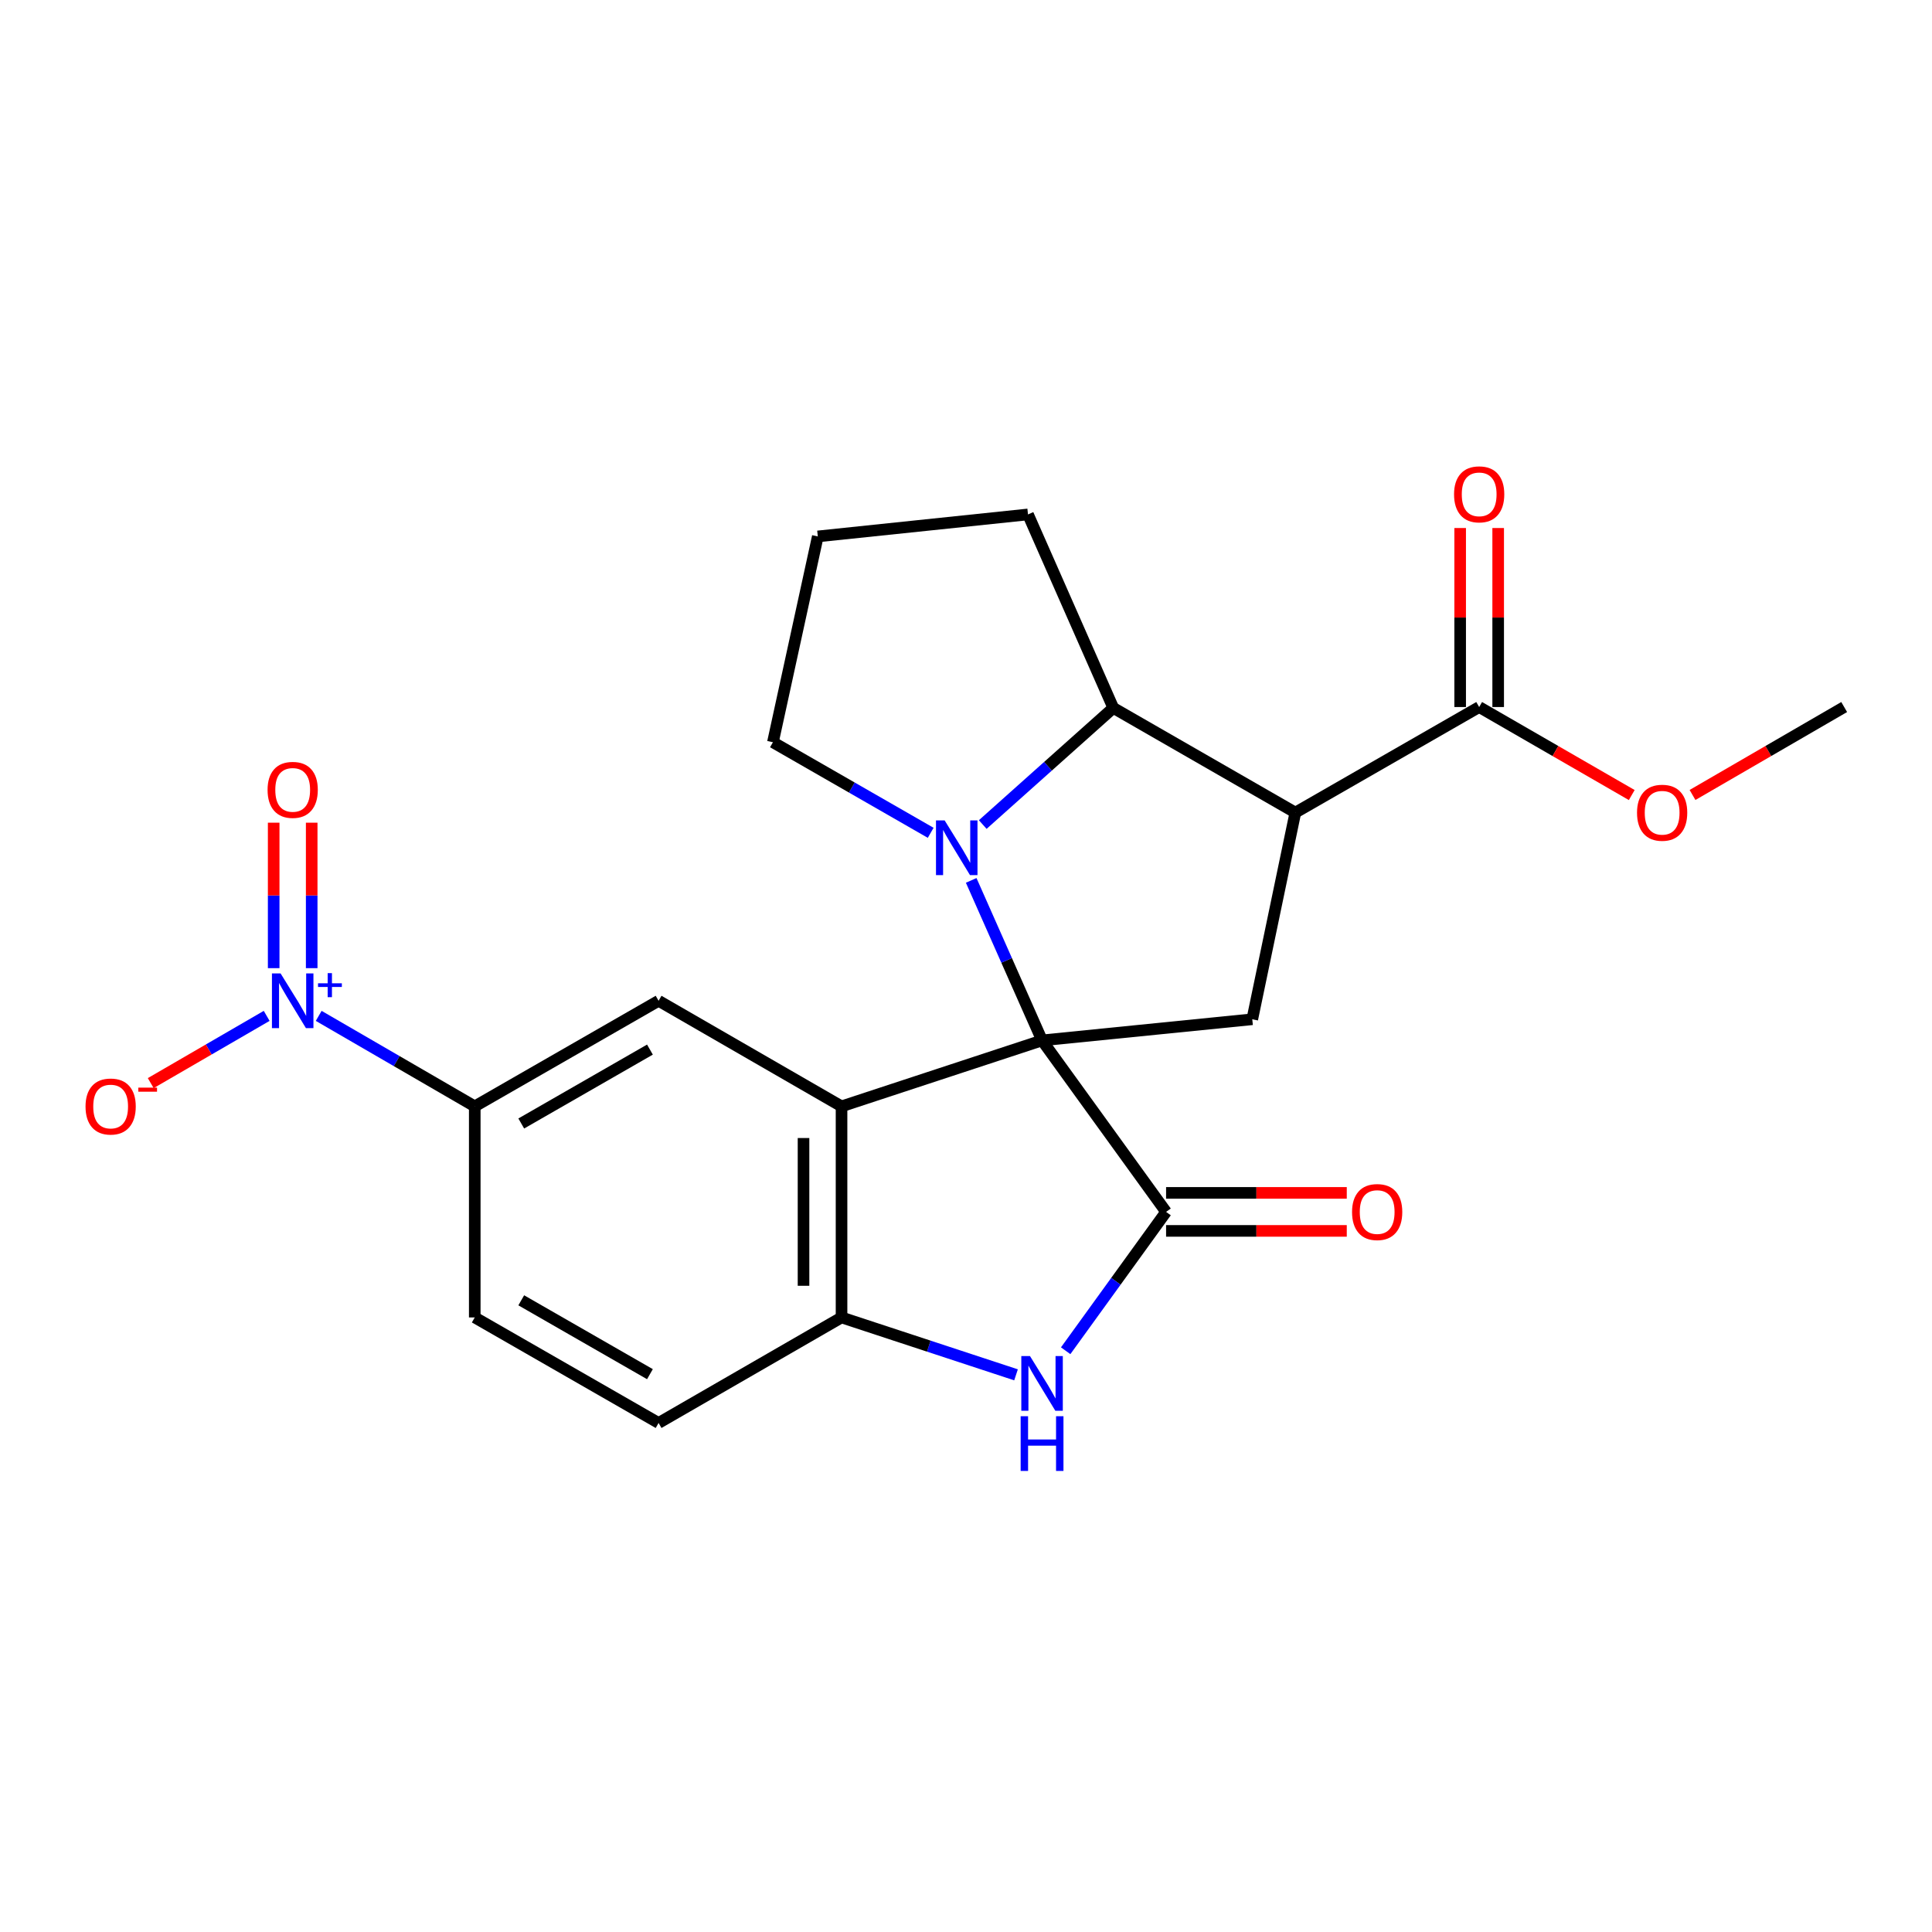 <?xml version='1.0' encoding='iso-8859-1'?>
<svg version='1.1' baseProfile='full'
              xmlns='http://www.w3.org/2000/svg'
                      xmlns:rdkit='http://www.rdkit.org/xml'
                      xmlns:xlink='http://www.w3.org/1999/xlink'
                  xml:space='preserve'
width='1000px' height='1000px' viewBox='0 0 1000 1000'>
<!-- END OF HEADER -->
<rect style='opacity:1.0;fill:#FFFFFF;stroke:none' width='1000' height='1000' x='0' y='0'> </rect>
<path class='bond-0' d='M 539.368,538.504 L 521.027,497.096' style='fill:none;fill-rule:evenodd;stroke:#000000;stroke-width:6px;stroke-linecap:butt;stroke-linejoin:miter;stroke-opacity:1' />
<path class='bond-0' d='M 521.027,497.096 L 502.686,455.689' style='fill:none;fill-rule:evenodd;stroke:#0000FF;stroke-width:6px;stroke-linecap:butt;stroke-linejoin:miter;stroke-opacity:1' />
<path class='bond-1' d='M 539.368,538.504 L 435.579,572.652' style='fill:none;fill-rule:evenodd;stroke:#000000;stroke-width:6px;stroke-linecap:butt;stroke-linejoin:miter;stroke-opacity:1' />
<path class='bond-2' d='M 539.368,538.504 L 603.565,627.274' style='fill:none;fill-rule:evenodd;stroke:#000000;stroke-width:6px;stroke-linecap:butt;stroke-linejoin:miter;stroke-opacity:1' />
<path class='bond-7' d='M 539.368,538.504 L 648.174,527.573' style='fill:none;fill-rule:evenodd;stroke:#000000;stroke-width:6px;stroke-linecap:butt;stroke-linejoin:miter;stroke-opacity:1' />
<path class='bond-6' d='M 508.663,426.782 L 542.45,396.6' style='fill:none;fill-rule:evenodd;stroke:#0000FF;stroke-width:6px;stroke-linecap:butt;stroke-linejoin:miter;stroke-opacity:1' />
<path class='bond-6' d='M 542.45,396.6 L 576.238,366.418' style='fill:none;fill-rule:evenodd;stroke:#000000;stroke-width:6px;stroke-linecap:butt;stroke-linejoin:miter;stroke-opacity:1' />
<path class='bond-18' d='M 481.724,431.062 L 440.894,407.622' style='fill:none;fill-rule:evenodd;stroke:#0000FF;stroke-width:6px;stroke-linecap:butt;stroke-linejoin:miter;stroke-opacity:1' />
<path class='bond-18' d='M 440.894,407.622 L 400.064,384.181' style='fill:none;fill-rule:evenodd;stroke:#000000;stroke-width:6px;stroke-linecap:butt;stroke-linejoin:miter;stroke-opacity:1' />
<path class='bond-8' d='M 435.579,572.652 L 435.579,681.906' style='fill:none;fill-rule:evenodd;stroke:#000000;stroke-width:6px;stroke-linecap:butt;stroke-linejoin:miter;stroke-opacity:1' />
<path class='bond-8' d='M 415.903,589.04 L 415.903,665.518' style='fill:none;fill-rule:evenodd;stroke:#000000;stroke-width:6px;stroke-linecap:butt;stroke-linejoin:miter;stroke-opacity:1' />
<path class='bond-9' d='M 435.579,572.652 L 340.884,518.008' style='fill:none;fill-rule:evenodd;stroke:#000000;stroke-width:6px;stroke-linecap:butt;stroke-linejoin:miter;stroke-opacity:1' />
<path class='bond-4' d='M 603.565,627.274 L 577.577,663.209' style='fill:none;fill-rule:evenodd;stroke:#000000;stroke-width:6px;stroke-linecap:butt;stroke-linejoin:miter;stroke-opacity:1' />
<path class='bond-4' d='M 577.577,663.209 L 551.589,699.145' style='fill:none;fill-rule:evenodd;stroke:#0000FF;stroke-width:6px;stroke-linecap:butt;stroke-linejoin:miter;stroke-opacity:1' />
<path class='bond-13' d='M 603.565,637.111 L 650.326,637.111' style='fill:none;fill-rule:evenodd;stroke:#000000;stroke-width:6px;stroke-linecap:butt;stroke-linejoin:miter;stroke-opacity:1' />
<path class='bond-13' d='M 650.326,637.111 L 697.088,637.111' style='fill:none;fill-rule:evenodd;stroke:#FF0000;stroke-width:6px;stroke-linecap:butt;stroke-linejoin:miter;stroke-opacity:1' />
<path class='bond-13' d='M 603.565,617.436 L 650.326,617.436' style='fill:none;fill-rule:evenodd;stroke:#000000;stroke-width:6px;stroke-linecap:butt;stroke-linejoin:miter;stroke-opacity:1' />
<path class='bond-13' d='M 650.326,617.436 L 697.088,617.436' style='fill:none;fill-rule:evenodd;stroke:#FF0000;stroke-width:6px;stroke-linecap:butt;stroke-linejoin:miter;stroke-opacity:1' />
<path class='bond-3' d='M 670.473,420.592 L 648.174,527.573' style='fill:none;fill-rule:evenodd;stroke:#000000;stroke-width:6px;stroke-linecap:butt;stroke-linejoin:miter;stroke-opacity:1' />
<path class='bond-10' d='M 670.473,420.592 L 765.616,365.959' style='fill:none;fill-rule:evenodd;stroke:#000000;stroke-width:6px;stroke-linecap:butt;stroke-linejoin:miter;stroke-opacity:1' />
<path class='bond-24' d='M 670.473,420.592 L 576.238,366.418' style='fill:none;fill-rule:evenodd;stroke:#000000;stroke-width:6px;stroke-linecap:butt;stroke-linejoin:miter;stroke-opacity:1' />
<path class='bond-23' d='M 525.896,711.613 L 480.737,696.759' style='fill:none;fill-rule:evenodd;stroke:#0000FF;stroke-width:6px;stroke-linecap:butt;stroke-linejoin:miter;stroke-opacity:1' />
<path class='bond-23' d='M 480.737,696.759 L 435.579,681.906' style='fill:none;fill-rule:evenodd;stroke:#000000;stroke-width:6px;stroke-linecap:butt;stroke-linejoin:miter;stroke-opacity:1' />
<path class='bond-5' d='M 164.959,525.815 L 205.345,549.233' style='fill:none;fill-rule:evenodd;stroke:#0000FF;stroke-width:6px;stroke-linecap:butt;stroke-linejoin:miter;stroke-opacity:1' />
<path class='bond-5' d='M 205.345,549.233 L 245.731,572.652' style='fill:none;fill-rule:evenodd;stroke:#000000;stroke-width:6px;stroke-linecap:butt;stroke-linejoin:miter;stroke-opacity:1' />
<path class='bond-12' d='M 138.032,525.816 L 108.025,543.218' style='fill:none;fill-rule:evenodd;stroke:#0000FF;stroke-width:6px;stroke-linecap:butt;stroke-linejoin:miter;stroke-opacity:1' />
<path class='bond-12' d='M 108.025,543.218 L 78.017,560.62' style='fill:none;fill-rule:evenodd;stroke:#FF0000;stroke-width:6px;stroke-linecap:butt;stroke-linejoin:miter;stroke-opacity:1' />
<path class='bond-14' d='M 161.333,501.117 L 161.333,463.47' style='fill:none;fill-rule:evenodd;stroke:#0000FF;stroke-width:6px;stroke-linecap:butt;stroke-linejoin:miter;stroke-opacity:1' />
<path class='bond-14' d='M 161.333,463.47 L 161.333,425.823' style='fill:none;fill-rule:evenodd;stroke:#FF0000;stroke-width:6px;stroke-linecap:butt;stroke-linejoin:miter;stroke-opacity:1' />
<path class='bond-14' d='M 141.657,501.117 L 141.657,463.47' style='fill:none;fill-rule:evenodd;stroke:#0000FF;stroke-width:6px;stroke-linecap:butt;stroke-linejoin:miter;stroke-opacity:1' />
<path class='bond-14' d='M 141.657,463.47 L 141.657,425.823' style='fill:none;fill-rule:evenodd;stroke:#FF0000;stroke-width:6px;stroke-linecap:butt;stroke-linejoin:miter;stroke-opacity:1' />
<path class='bond-20' d='M 576.238,366.418 L 532.088,266.269' style='fill:none;fill-rule:evenodd;stroke:#000000;stroke-width:6px;stroke-linecap:butt;stroke-linejoin:miter;stroke-opacity:1' />
<path class='bond-15' d='M 435.579,681.906 L 340.884,736.528' style='fill:none;fill-rule:evenodd;stroke:#000000;stroke-width:6px;stroke-linecap:butt;stroke-linejoin:miter;stroke-opacity:1' />
<path class='bond-11' d='M 340.884,518.008 L 245.731,572.652' style='fill:none;fill-rule:evenodd;stroke:#000000;stroke-width:6px;stroke-linecap:butt;stroke-linejoin:miter;stroke-opacity:1' />
<path class='bond-11' d='M 336.409,543.267 L 269.802,581.518' style='fill:none;fill-rule:evenodd;stroke:#000000;stroke-width:6px;stroke-linecap:butt;stroke-linejoin:miter;stroke-opacity:1' />
<path class='bond-16' d='M 775.453,365.959 L 775.453,319.63' style='fill:none;fill-rule:evenodd;stroke:#000000;stroke-width:6px;stroke-linecap:butt;stroke-linejoin:miter;stroke-opacity:1' />
<path class='bond-16' d='M 775.453,319.63 L 775.453,273.301' style='fill:none;fill-rule:evenodd;stroke:#FF0000;stroke-width:6px;stroke-linecap:butt;stroke-linejoin:miter;stroke-opacity:1' />
<path class='bond-16' d='M 755.778,365.959 L 755.778,319.63' style='fill:none;fill-rule:evenodd;stroke:#000000;stroke-width:6px;stroke-linecap:butt;stroke-linejoin:miter;stroke-opacity:1' />
<path class='bond-16' d='M 755.778,319.63 L 755.778,273.301' style='fill:none;fill-rule:evenodd;stroke:#FF0000;stroke-width:6px;stroke-linecap:butt;stroke-linejoin:miter;stroke-opacity:1' />
<path class='bond-19' d='M 765.616,365.959 L 805.102,388.738' style='fill:none;fill-rule:evenodd;stroke:#000000;stroke-width:6px;stroke-linecap:butt;stroke-linejoin:miter;stroke-opacity:1' />
<path class='bond-19' d='M 805.102,388.738 L 844.588,411.516' style='fill:none;fill-rule:evenodd;stroke:#FF0000;stroke-width:6px;stroke-linecap:butt;stroke-linejoin:miter;stroke-opacity:1' />
<path class='bond-17' d='M 245.731,572.652 L 245.731,681.906' style='fill:none;fill-rule:evenodd;stroke:#000000;stroke-width:6px;stroke-linecap:butt;stroke-linejoin:miter;stroke-opacity:1' />
<path class='bond-26' d='M 340.884,736.528 L 245.731,681.906' style='fill:none;fill-rule:evenodd;stroke:#000000;stroke-width:6px;stroke-linecap:butt;stroke-linejoin:miter;stroke-opacity:1' />
<path class='bond-26' d='M 336.407,711.271 L 269.799,673.036' style='fill:none;fill-rule:evenodd;stroke:#000000;stroke-width:6px;stroke-linecap:butt;stroke-linejoin:miter;stroke-opacity:1' />
<path class='bond-21' d='M 400.064,384.181 L 423.292,277.648' style='fill:none;fill-rule:evenodd;stroke:#000000;stroke-width:6px;stroke-linecap:butt;stroke-linejoin:miter;stroke-opacity:1' />
<path class='bond-22' d='M 876.044,411.476 L 915.295,388.717' style='fill:none;fill-rule:evenodd;stroke:#FF0000;stroke-width:6px;stroke-linecap:butt;stroke-linejoin:miter;stroke-opacity:1' />
<path class='bond-22' d='M 915.295,388.717 L 954.545,365.959' style='fill:none;fill-rule:evenodd;stroke:#000000;stroke-width:6px;stroke-linecap:butt;stroke-linejoin:miter;stroke-opacity:1' />
<path class='bond-25' d='M 532.088,266.269 L 423.292,277.648' style='fill:none;fill-rule:evenodd;stroke:#000000;stroke-width:6px;stroke-linecap:butt;stroke-linejoin:miter;stroke-opacity:1' />
<path  class='atom-1' d='M 488.947 424.643
L 498.227 439.643
Q 499.147 441.123, 500.627 443.803
Q 502.107 446.483, 502.187 446.643
L 502.187 424.643
L 505.947 424.643
L 505.947 452.963
L 502.067 452.963
L 492.107 436.563
Q 490.947 434.643, 489.707 432.443
Q 488.507 430.243, 488.147 429.563
L 488.147 452.963
L 484.467 452.963
L 484.467 424.643
L 488.947 424.643
' fill='#0000FF'/>
<path  class='atom-5' d='M 533.108 701.884
L 542.388 716.884
Q 543.308 718.364, 544.788 721.044
Q 546.268 723.724, 546.348 723.884
L 546.348 701.884
L 550.108 701.884
L 550.108 730.204
L 546.228 730.204
L 536.268 713.804
Q 535.108 711.884, 533.868 709.684
Q 532.668 707.484, 532.308 706.804
L 532.308 730.204
L 528.628 730.204
L 528.628 701.884
L 533.108 701.884
' fill='#0000FF'/>
<path  class='atom-5' d='M 528.288 733.036
L 532.128 733.036
L 532.128 745.076
L 546.608 745.076
L 546.608 733.036
L 550.448 733.036
L 550.448 761.356
L 546.608 761.356
L 546.608 748.276
L 532.128 748.276
L 532.128 761.356
L 528.288 761.356
L 528.288 733.036
' fill='#0000FF'/>
<path  class='atom-6' d='M 145.235 503.848
L 154.515 518.848
Q 155.435 520.328, 156.915 523.008
Q 158.395 525.688, 158.475 525.848
L 158.475 503.848
L 162.235 503.848
L 162.235 532.168
L 158.355 532.168
L 148.395 515.768
Q 147.235 513.848, 145.995 511.648
Q 144.795 509.448, 144.435 508.768
L 144.435 532.168
L 140.755 532.168
L 140.755 503.848
L 145.235 503.848
' fill='#0000FF'/>
<path  class='atom-6' d='M 164.611 508.953
L 169.601 508.953
L 169.601 503.699
L 171.818 503.699
L 171.818 508.953
L 176.94 508.953
L 176.94 510.854
L 171.818 510.854
L 171.818 516.134
L 169.601 516.134
L 169.601 510.854
L 164.611 510.854
L 164.611 508.953
' fill='#0000FF'/>
<path  class='atom-13' d='M 44.271 572.732
Q 44.271 565.932, 47.631 562.132
Q 50.991 558.332, 57.271 558.332
Q 63.551 558.332, 66.911 562.132
Q 70.271 565.932, 70.271 572.732
Q 70.271 579.612, 66.871 583.532
Q 63.471 587.412, 57.271 587.412
Q 51.031 587.412, 47.631 583.532
Q 44.271 579.652, 44.271 572.732
M 57.271 584.212
Q 61.591 584.212, 63.911 581.332
Q 66.271 578.412, 66.271 572.732
Q 66.271 567.172, 63.911 564.372
Q 61.591 561.532, 57.271 561.532
Q 52.951 561.532, 50.591 564.332
Q 48.271 567.132, 48.271 572.732
Q 48.271 578.452, 50.591 581.332
Q 52.951 584.212, 57.271 584.212
' fill='#FF0000'/>
<path  class='atom-13' d='M 71.591 562.954
L 81.28 562.954
L 81.28 565.066
L 71.591 565.066
L 71.591 562.954
' fill='#FF0000'/>
<path  class='atom-14' d='M 699.819 627.354
Q 699.819 620.554, 703.179 616.754
Q 706.539 612.954, 712.819 612.954
Q 719.099 612.954, 722.459 616.754
Q 725.819 620.554, 725.819 627.354
Q 725.819 634.234, 722.419 638.154
Q 719.019 642.034, 712.819 642.034
Q 706.579 642.034, 703.179 638.154
Q 699.819 634.274, 699.819 627.354
M 712.819 638.834
Q 717.139 638.834, 719.459 635.954
Q 721.819 633.034, 721.819 627.354
Q 721.819 621.794, 719.459 618.994
Q 717.139 616.154, 712.819 616.154
Q 708.499 616.154, 706.139 618.954
Q 703.819 621.754, 703.819 627.354
Q 703.819 633.074, 706.139 635.954
Q 708.499 638.834, 712.819 638.834
' fill='#FF0000'/>
<path  class='atom-15' d='M 138.495 408.834
Q 138.495 402.034, 141.855 398.234
Q 145.215 394.434, 151.495 394.434
Q 157.775 394.434, 161.135 398.234
Q 164.495 402.034, 164.495 408.834
Q 164.495 415.714, 161.095 419.634
Q 157.695 423.514, 151.495 423.514
Q 145.255 423.514, 141.855 419.634
Q 138.495 415.754, 138.495 408.834
M 151.495 420.314
Q 155.815 420.314, 158.135 417.434
Q 160.495 414.514, 160.495 408.834
Q 160.495 403.274, 158.135 400.474
Q 155.815 397.634, 151.495 397.634
Q 147.175 397.634, 144.815 400.434
Q 142.495 403.234, 142.495 408.834
Q 142.495 414.554, 144.815 417.434
Q 147.175 420.314, 151.495 420.314
' fill='#FF0000'/>
<path  class='atom-17' d='M 752.616 255.867
Q 752.616 249.067, 755.976 245.267
Q 759.336 241.467, 765.616 241.467
Q 771.896 241.467, 775.256 245.267
Q 778.616 249.067, 778.616 255.867
Q 778.616 262.747, 775.216 266.667
Q 771.816 270.547, 765.616 270.547
Q 759.376 270.547, 755.976 266.667
Q 752.616 262.787, 752.616 255.867
M 765.616 267.347
Q 769.936 267.347, 772.256 264.467
Q 774.616 261.547, 774.616 255.867
Q 774.616 250.307, 772.256 247.507
Q 769.936 244.667, 765.616 244.667
Q 761.296 244.667, 758.936 247.467
Q 756.616 250.267, 756.616 255.867
Q 756.616 261.587, 758.936 264.467
Q 761.296 267.347, 765.616 267.347
' fill='#FF0000'/>
<path  class='atom-20' d='M 847.321 420.672
Q 847.321 413.872, 850.681 410.072
Q 854.041 406.272, 860.321 406.272
Q 866.601 406.272, 869.961 410.072
Q 873.321 413.872, 873.321 420.672
Q 873.321 427.552, 869.921 431.472
Q 866.521 435.352, 860.321 435.352
Q 854.081 435.352, 850.681 431.472
Q 847.321 427.592, 847.321 420.672
M 860.321 432.152
Q 864.641 432.152, 866.961 429.272
Q 869.321 426.352, 869.321 420.672
Q 869.321 415.112, 866.961 412.312
Q 864.641 409.472, 860.321 409.472
Q 856.001 409.472, 853.641 412.272
Q 851.321 415.072, 851.321 420.672
Q 851.321 426.392, 853.641 429.272
Q 856.001 432.152, 860.321 432.152
' fill='#FF0000'/>
</svg>
